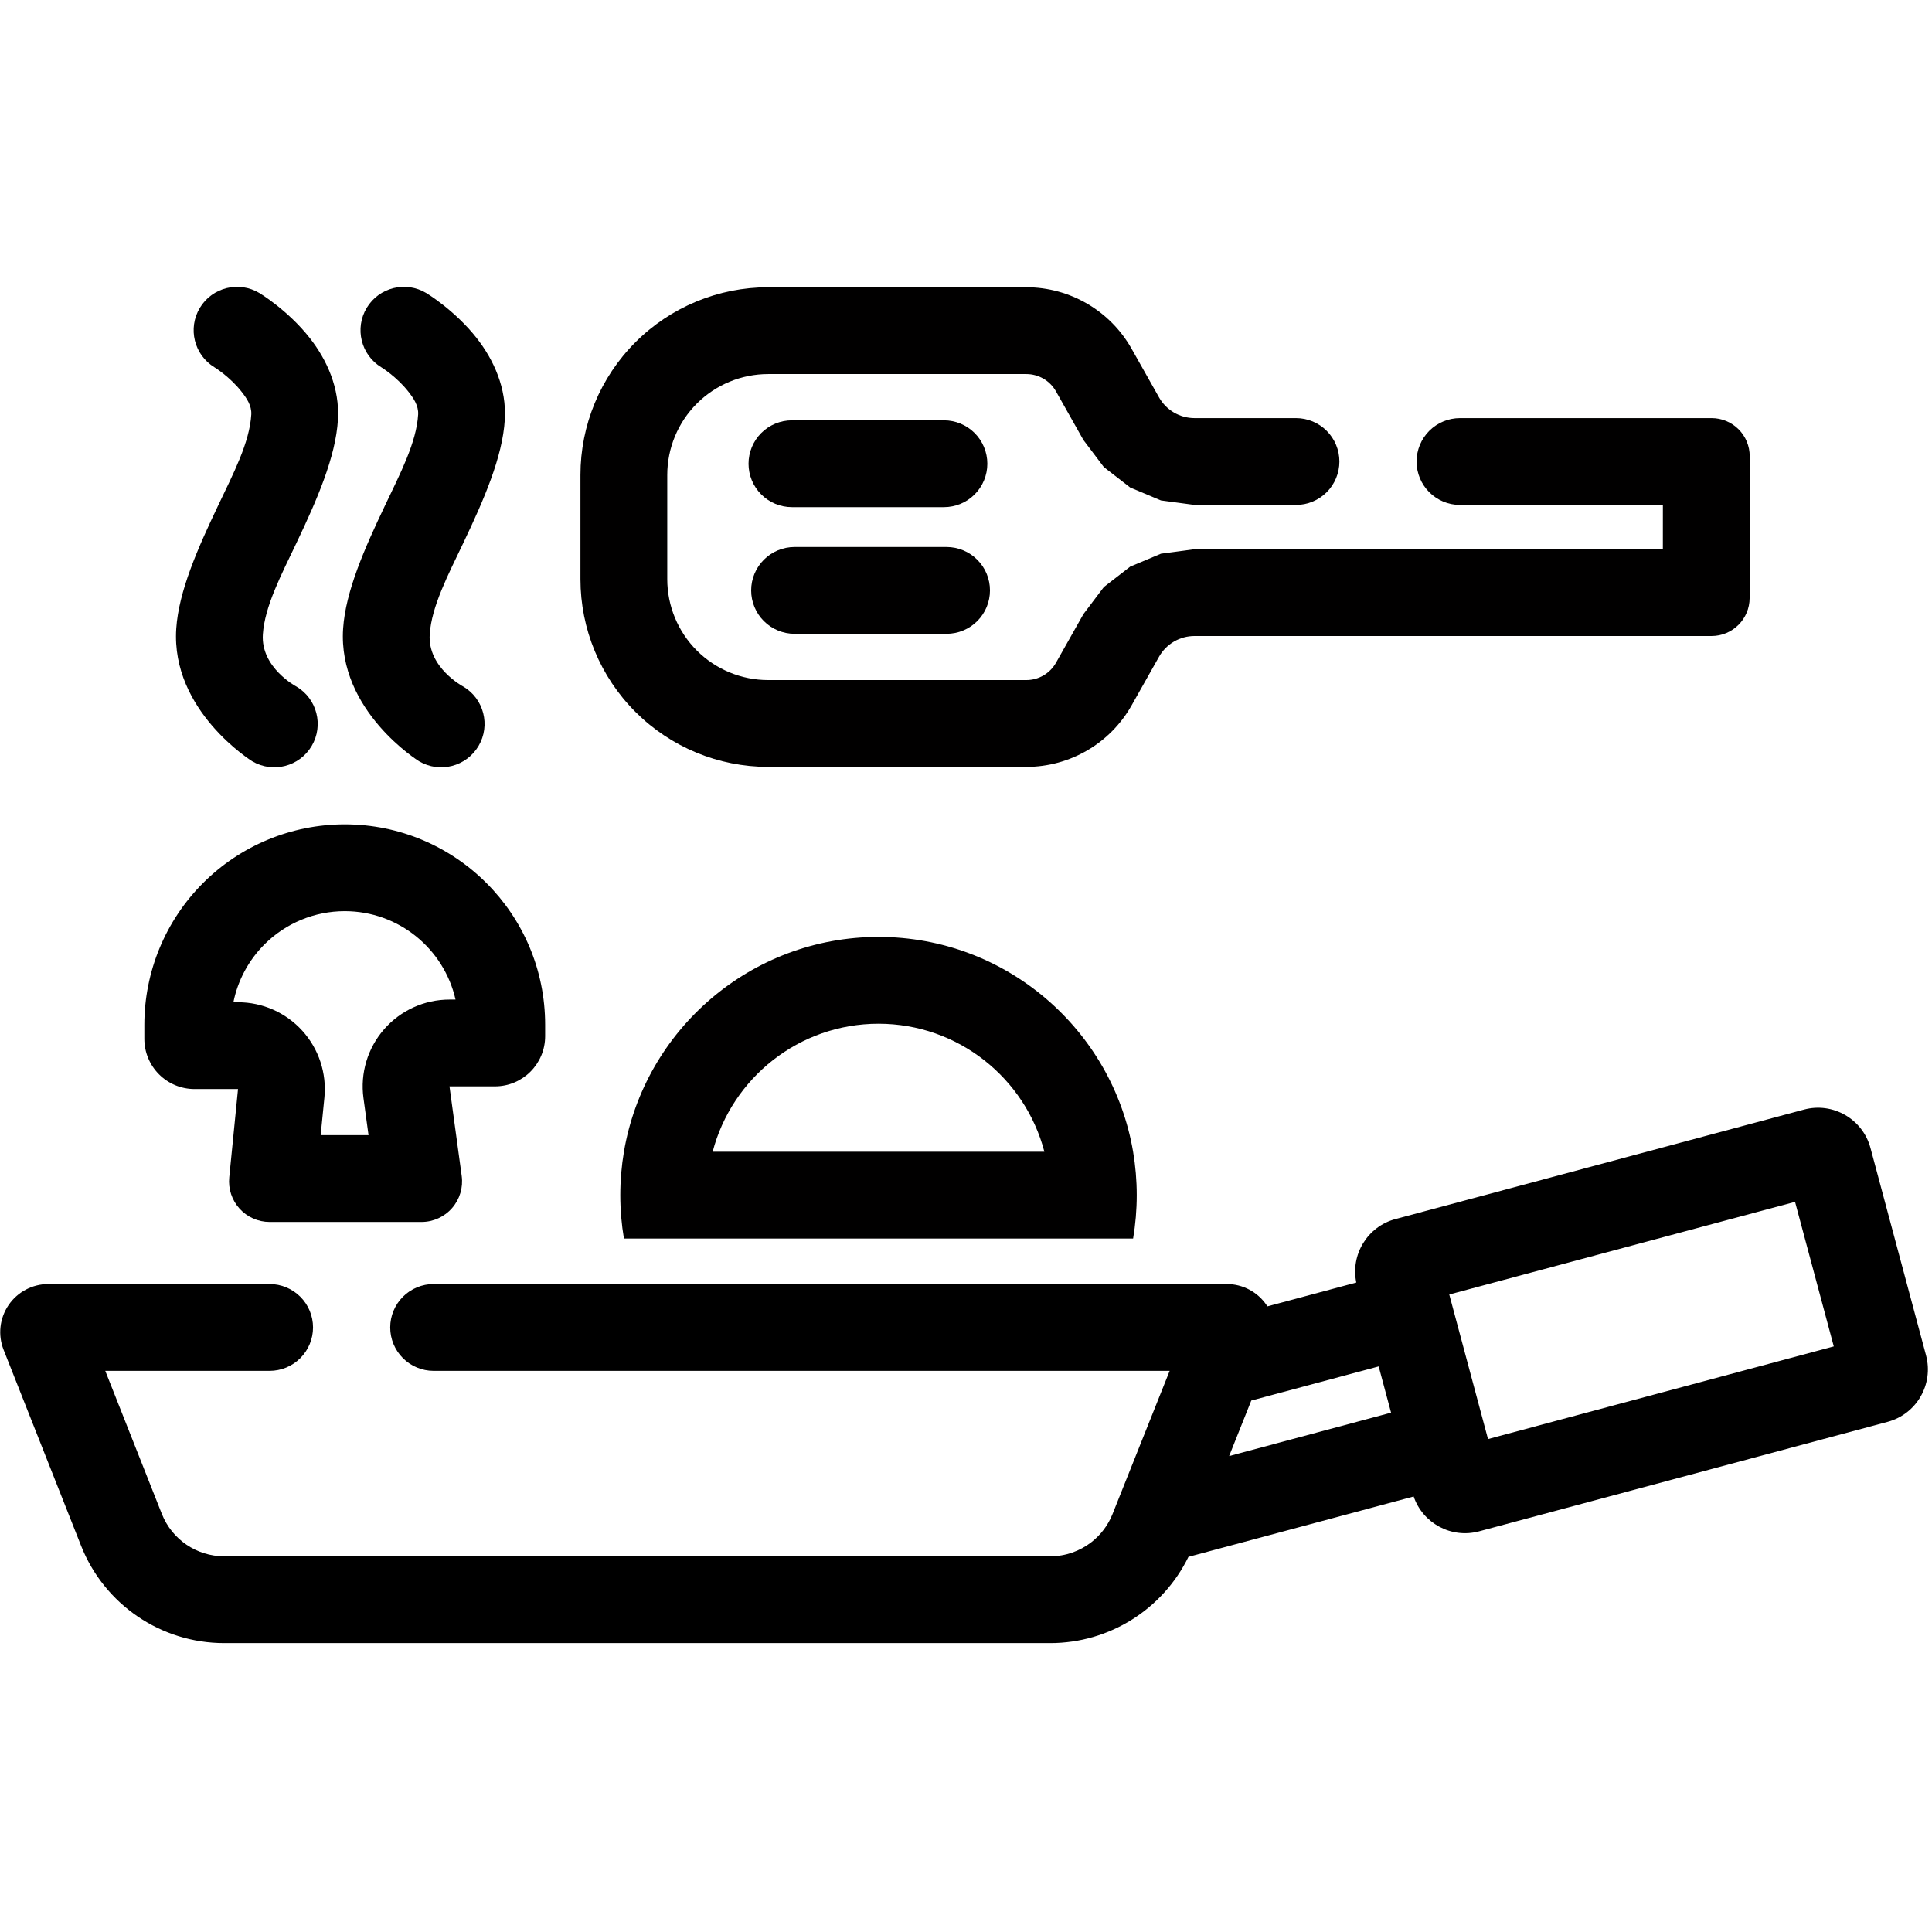<svg xmlns="http://www.w3.org/2000/svg" xmlns:xlink="http://www.w3.org/1999/xlink" xmlns:serif="http://www.serif.com/" width="100%" height="100%" viewBox="0 0 1566 1566" xml:space="preserve" style="fill-rule:evenodd;clip-rule:evenodd;stroke-linejoin:round;stroke-miterlimit:2;"><rect id="Cuisine" x="0.187" y="0.911" width="1562.5" height="1562.5" style="fill:none;"></rect><clipPath id="_clip1"><rect x="0.187" y="0.911" width="1562.5" height="1562.5"></rect></clipPath><g clip-path="url(#_clip1)"><path d="M240.233,556.471c16.718,9.875 22.275,31.464 12.4,48.183c-9.874,16.718 -31.464,22.275 -48.182,12.401c-0,-0 -66.009,-40.828 -61.596,-107.524c2.005,-30.304 17.476,-65.185 33.924,-99.711c12.283,-25.783 25.584,-51.19 26.899,-73.832c0.424,-7.301 -3.883,-13.397 -7.952,-18.579c-9.511,-12.114 -21.796,-19.632 -21.796,-19.632c-16.613,-10.05 -21.942,-31.698 -11.892,-48.311c10.05,-16.613 31.698,-21.942 48.311,-11.892c0,-0 23.013,13.834 40.718,36.383c14.083,17.936 24.322,40.84 22.854,66.111c-1.766,30.402 -17.128,65.393 -33.621,100.013c-12.328,25.878 -25.735,51.382 -27.238,74.096c-1.79,27.057 27.171,42.294 27.171,42.294Z"></path><path d="M375.485,556.471c16.719,9.875 22.276,31.464 12.401,48.183c-9.874,16.718 -31.464,22.275 -48.182,12.401c-0,-0 -66.01,-40.828 -61.596,-107.524c2.005,-30.304 17.476,-65.185 33.924,-99.711c12.282,-25.783 25.584,-51.19 26.899,-73.832c0.424,-7.301 -3.883,-13.397 -7.952,-18.579c-9.511,-12.114 -21.796,-19.632 -21.796,-19.632c-16.613,-10.05 -21.942,-31.698 -11.892,-48.311c10.05,-16.613 31.697,-21.942 48.311,-11.892c-0,-0 23.012,13.834 40.718,36.383c14.083,17.936 24.322,40.84 22.854,66.111c-1.766,30.402 -17.128,65.393 -33.621,100.013c-12.328,25.878 -25.735,51.382 -27.238,74.096c-1.79,27.057 27.17,42.294 27.17,42.294Z"></path><path d="M316.287,1075.97c-0,-9.329 3.706,-18.276 10.302,-24.872c6.597,-6.597 15.544,-10.303 24.873,-10.303c139.062,0 642.924,0 642.924,0c12.93,0 25.019,6.411 32.273,17.115c0.219,0.324 0.434,0.651 0.643,0.98l72.05,-19.306c-4.728,-22.67 9.049,-45.385 31.694,-51.453l331.2,-88.745c23.457,-6.285 47.605,7.657 53.89,31.114l45.043,168.103c6.286,23.457 -7.656,47.605 -31.113,53.89l-331.2,88.745c-22.483,6.024 -45.6,-6.533 -53.016,-28.24l-182.54,48.911c-20.79,42.539 -64.143,69.917 -112.031,69.917l-669.565,-0c-51.173,-0 -97.153,-31.261 -115.972,-78.849l-62.823,-158.861c-4.747,-12.004 -3.244,-25.58 4.014,-36.255c7.258,-10.676 19.329,-17.066 32.238,-17.066l179.382,0c9.329,0 18.276,3.706 24.872,10.303c6.597,6.596 10.303,15.543 10.303,24.872c0,0.004 0,0.008 0,0.011c0,9.329 -3.706,18.276 -10.303,24.873c-6.596,6.596 -15.543,10.302 -24.872,10.302c-49.365,0 -133.232,0 -133.232,0l45.852,115.946c8.201,20.739 28.239,34.363 50.541,34.363l669.565,-0c12.336,-0 23.981,-4.169 33.314,-11.407c7.493,-5.811 13.495,-13.601 17.166,-22.801l46.325,-116.101c0,0 -463.764,0 -596.622,0c-9.329,0 -18.276,-3.706 -24.873,-10.302c-6.596,-6.597 -10.302,-15.544 -10.302,-24.873c-0,-0.003 -0,-0.007 -0,-0.011Zm889.83,90.482l280.276,-75.1l-31.398,-117.18l-280.276,75.1l31.398,117.18Zm-88.622,-58.886l-103.263,27.67l-17.954,44.996l131.264,-35.172l-10.047,-37.494Z"></path><g><path d="M1148.22,374.09c-0,-9.329 3.706,-18.276 10.302,-24.872c6.597,-6.597 15.544,-10.303 24.873,-10.303c66.486,0 203.999,0 203.999,0c8.186,0 16.035,3.253 21.822,9.042c5.786,5.79 9.035,13.641 9.031,21.826l-0.058,114.903c-0.009,17.034 -13.819,30.837 -30.853,30.837l-419.094,0c-11.92,0 -22.916,6.423 -28.772,16.805l-22.24,39.431c-17.369,30.794 -49.981,49.842 -85.336,49.842l-209.245,-0c-40.355,-0 -79.057,-16.031 -107.593,-44.567c-28.535,-28.535 -44.566,-67.237 -44.566,-107.593l-0,-84.444c-0,-40.355 16.031,-79.057 44.566,-107.593c28.536,-28.535 67.238,-44.566 107.593,-44.566l209.245,-0c35.355,-0 67.967,19.048 85.336,49.842l22.24,39.43c5.856,10.383 16.851,16.805 28.772,16.805c-0,0 47.653,0 82.244,0c9.329,0 18.276,3.706 24.872,10.303c6.597,6.596 10.303,15.543 10.303,24.872c-0,0.004 -0,0.008 -0,0.011c-0,9.329 -3.706,18.276 -10.303,24.873c-6.596,6.596 -15.543,10.302 -24.872,10.302c-34.591,0 -82.244,0 -82.244,0l-27.238,-3.651l-24.909,-10.462l-21.349,-16.556l-16.561,-21.93l-22.24,-39.431c-4.895,-8.679 -14.087,-14.047 -24.051,-14.047l-209.245,0c-21.694,0 -42.5,8.618 -57.84,23.958c-15.34,15.34 -23.958,36.146 -23.958,57.84l-0,84.445c-0,21.694 8.618,42.499 23.958,57.84c15.34,15.34 36.146,23.958 57.84,23.958l209.245,-0c9.964,-0 19.155,-5.369 24.051,-14.048l22.24,-39.43l16.561,-21.931l21.349,-16.556l24.909,-10.461l27.238,-3.652l379.606,0l0.018,-35.886c-0,0 -107.171,0 -164.471,0c-19.427,0 -35.175,-15.748 -35.175,-35.175c-0,-0.003 -0,-0.007 -0,-0.011Z" style="fill:#010000;"></path><g><path d="M641.906,411.067c-9.329,-0 -18.276,-3.706 -24.873,-10.303c-6.596,-6.597 -10.302,-15.543 -10.302,-24.872c-0,-0.004 -0,-0.008 -0,-0.011c-0,-9.329 3.706,-18.276 10.302,-24.873c6.597,-6.597 15.544,-10.302 24.873,-10.302l123.217,-0c9.329,-0 18.276,3.705 24.873,10.302c6.596,6.597 10.302,15.544 10.302,24.873c0,0.003 0,0.007 0,0.011c0,9.329 -3.706,18.275 -10.302,24.872c-6.597,6.597 -15.544,10.303 -24.873,10.303l-123.217,-0Z" style="fill:#010000;"></path><path d="M644.037,513.733c-9.329,0 -18.276,-3.706 -24.873,-10.302c-6.597,-6.597 -10.303,-15.544 -10.303,-24.873c0,-0.003 0,-0.007 0,-0.011c0,-9.329 3.706,-18.276 10.303,-24.872c6.597,-6.597 15.544,-10.303 24.873,-10.303l123.217,0c9.329,0 18.276,3.706 24.872,10.303c6.597,6.596 10.303,15.543 10.303,24.872c-0,0.004 -0,0.008 -0,0.011c-0,9.329 -3.706,18.276 -10.303,24.873c-6.596,6.596 -15.543,10.302 -24.872,10.302c-34.956,0 -88.262,0 -123.217,0Z" style="fill:#010000;"></path></g></g><path d="M505.736,933.554c16.75,-98.793 102.825,-174.125 206.356,-174.125c103.532,-0 189.607,75.332 206.357,174.125c1.939,11.439 2.949,23.193 2.949,35.18c-0,11.988 -1.01,23.742 -2.949,35.181l-412.713,-0c-1.939,-11.439 -2.949,-23.193 -2.949,-35.181c-0,-11.987 1.01,-23.741 2.949,-35.18Zm340.801,-0c-15.595,-59.674 -69.912,-103.764 -134.445,-103.764c-64.532,0 -118.849,44.09 -134.444,103.764l268.889,-0Z" style="fill:#010000;"></path><path d="M192.924,882.737l-35.246,-0c-10.789,-0 -21.137,-4.286 -28.766,-11.916c-7.629,-7.629 -11.915,-17.976 -11.915,-28.766l-0,-11.431c-0,-43.08 17.113,-84.396 47.576,-114.858c30.462,-30.463 71.78,-47.576 114.861,-47.576c89.71,-0 162.436,72.724 162.436,162.434l0,9.253c0,22.468 -18.213,40.681 -40.681,40.681l-36.858,0l9.903,72.604c1.283,9.403 -1.562,18.902 -7.803,26.053c-6.241,7.15 -15.269,11.253 -24.76,11.253l-123.15,-0c-9.281,-0 -18.129,-3.924 -24.359,-10.803c-6.23,-6.879 -9.261,-16.071 -8.345,-25.307l7.107,-71.621Zm-3.74,-70.361l3.74,-0c19.869,-0 38.813,8.401 52.151,23.128c13.338,14.727 19.828,34.408 17.866,54.18l-3.019,30.422l38.791,0l-4.098,-30.038c-2.746,-20.133 3.346,-40.47 16.708,-55.778c13.361,-15.308 32.689,-24.093 53.008,-24.093l4.904,0c-9.292,-41.02 -45.971,-71.646 -89.801,-71.646c-24.42,-0 -47.841,9.7 -65.108,26.967c-12.901,12.902 -21.579,29.237 -25.142,46.858Z"></path></g></svg>